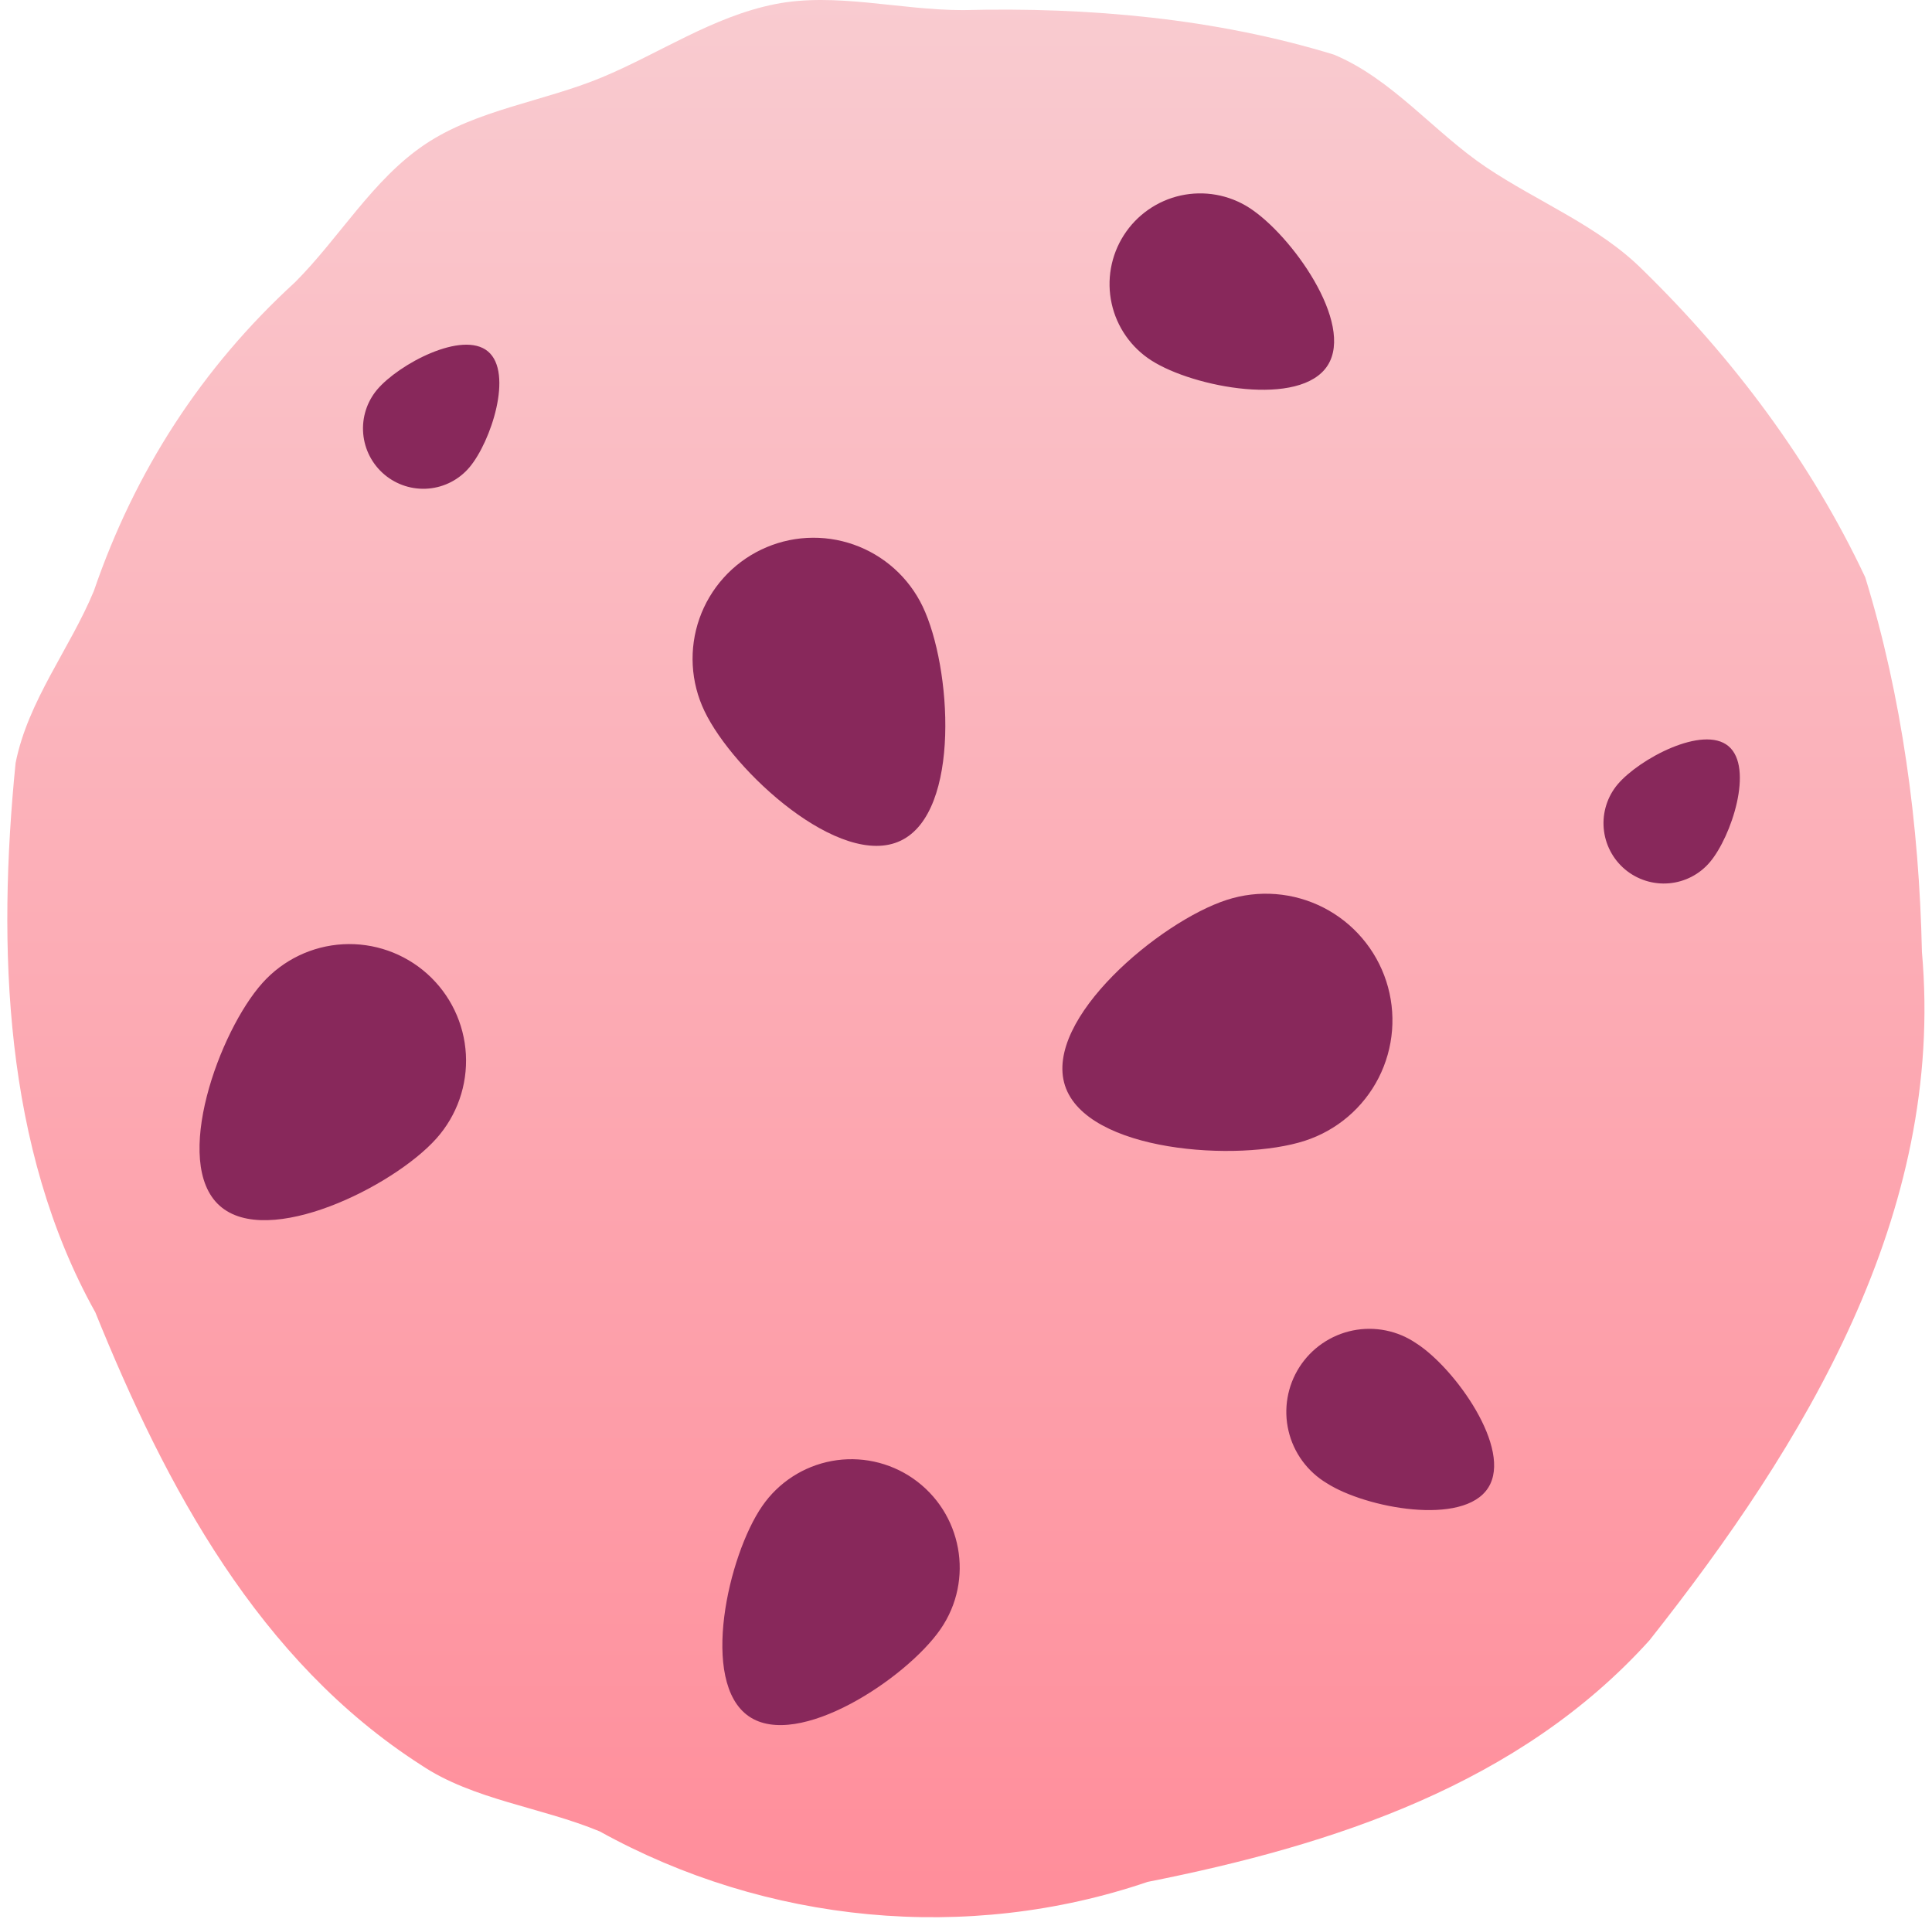 <svg width="149" height="148" viewBox="0 0 149 148" fill="none" xmlns="http://www.w3.org/2000/svg">
<path d="M148.223 73.411C150.023 93.628 139.169 111.379 127.214 126.491C117.195 137.597 102.853 142.281 88.507 145.125C74.6 149.86 59.084 148.338 46.255 141.233C41.759 139.363 36.48 138.802 32.483 136.119C19.963 128.091 12.81 114.693 7.352 101.203C0.277 88.522 -0.214 73.011 1.203 58.839C2.156 54.025 5.408 50.002 7.239 45.571C10.409 36.321 15.571 28.337 22.759 21.762C26.178 18.34 28.748 13.834 32.775 11.134C36.771 8.451 41.92 7.838 46.416 5.968C50.834 4.133 54.974 1.271 59.775 0.319C64.437 -0.608 69.347 0.78 74.278 0.78C83.997 0.536 93.769 1.423 102.87 4.211C107.367 6.081 110.615 10.212 114.612 12.895C118.639 15.6 123.305 17.418 126.719 20.84C133.689 27.65 139.695 35.673 143.852 44.523C146.679 53.694 148.014 63.609 148.223 73.411Z" fill="url(#paint0_linear_658_2491)"/>
<path d="M94.612 69.397C95.831 69.002 97.117 68.85 98.395 68.951C99.673 69.052 100.919 69.404 102.061 69.986C103.203 70.569 104.219 71.371 105.051 72.346C105.884 73.321 106.516 74.451 106.912 75.67C107.307 76.89 107.459 78.175 107.358 79.454C107.257 80.732 106.905 81.977 106.323 83.12C105.74 84.262 104.938 85.278 103.963 86.11C102.988 86.943 101.858 87.575 100.639 87.971C95.503 89.64 83.805 88.844 82.135 83.718C80.47 78.582 89.471 71.058 94.612 69.397ZM131.879 66.475C131.486 66.943 131.005 67.328 130.463 67.61C129.92 67.892 129.328 68.064 128.719 68.117C128.11 68.169 127.497 68.102 126.915 67.917C126.332 67.733 125.792 67.436 125.324 67.043C124.856 66.649 124.47 66.168 124.189 65.626C123.907 65.083 123.735 64.491 123.682 63.882C123.576 62.653 123.962 61.431 124.756 60.487C126.413 58.526 131.34 55.89 133.306 57.543C135.276 59.2 133.536 64.505 131.879 66.475ZM36.209 36.034C35.415 36.979 34.278 37.569 33.049 37.676C31.819 37.782 30.598 37.396 29.653 36.602C28.709 35.808 28.118 34.671 28.012 33.442C27.905 32.212 28.292 30.991 29.086 30.046C30.743 28.085 35.67 25.45 37.635 27.102C39.605 28.759 37.866 34.065 36.209 36.034ZM88.797 27.798C88.023 27.303 87.355 26.661 86.829 25.908C86.303 25.155 85.931 24.306 85.734 23.409C85.536 22.512 85.517 21.585 85.678 20.681C85.839 19.777 86.176 18.913 86.671 18.14C87.67 16.577 89.248 15.475 91.06 15.076C91.956 14.879 92.883 14.86 93.788 15.021C94.692 15.181 95.555 15.519 96.329 16.013C99.586 18.096 104.47 24.928 102.391 28.181C100.304 31.442 92.054 29.885 88.797 27.798ZM54.33 54.834C53.8 53.729 53.493 52.531 53.426 51.307C53.359 50.084 53.534 48.859 53.94 47.703C54.347 46.547 54.977 45.483 55.795 44.57C56.612 43.658 57.602 42.916 58.707 42.386C59.812 41.856 61.01 41.548 62.233 41.482C63.457 41.415 64.681 41.59 65.837 41.996C66.993 42.403 68.058 43.033 68.97 43.85C69.882 44.668 70.625 45.658 71.155 46.763C73.386 51.416 74.121 62.605 69.472 64.827C64.814 67.062 56.552 59.491 54.33 54.834ZM58.783 116.145C59.405 115.241 60.199 114.469 61.12 113.872C62.041 113.275 63.07 112.866 64.149 112.667C65.228 112.468 66.336 112.484 67.409 112.714C68.482 112.944 69.499 113.383 70.403 114.006C74.203 116.637 75.16 121.838 72.533 125.639C69.907 129.439 61.54 134.975 57.748 132.353C53.943 129.726 56.156 119.942 58.783 116.145ZM102.326 114.38C101.589 113.94 100.949 113.357 100.442 112.665C99.935 111.973 99.572 111.187 99.375 110.352C99.178 109.517 99.15 108.651 99.294 107.806C99.438 106.96 99.75 106.152 100.212 105.429C100.674 104.707 101.276 104.084 101.983 103.599C102.691 103.113 103.488 102.775 104.328 102.603C105.169 102.432 106.035 102.431 106.876 102.601C107.717 102.77 108.515 103.107 109.223 103.591C112.206 105.496 116.681 111.758 114.772 114.732C112.867 117.724 105.309 116.293 102.326 114.38ZM20.241 75.803C21.832 74.025 24.064 72.951 26.447 72.818C28.829 72.686 31.167 73.505 32.945 75.096C34.724 76.687 35.797 78.92 35.93 81.302C36.062 83.685 35.243 86.022 33.652 87.801C30.334 91.515 20.641 96.302 16.94 92.98C13.226 89.662 16.918 79.504 20.241 75.803Z" fill="#88285B"/>
<defs>
<linearGradient id="paint0_linear_658_2491" x1="74.492" y1="0" x2="74.492" y2="147.85" gradientUnits="userSpaceOnUse">
<stop stop-color="#F9CBD0"/>
<stop offset="1" stop-color="#FF8D9A"/>
</linearGradient>
</defs>
</svg>

